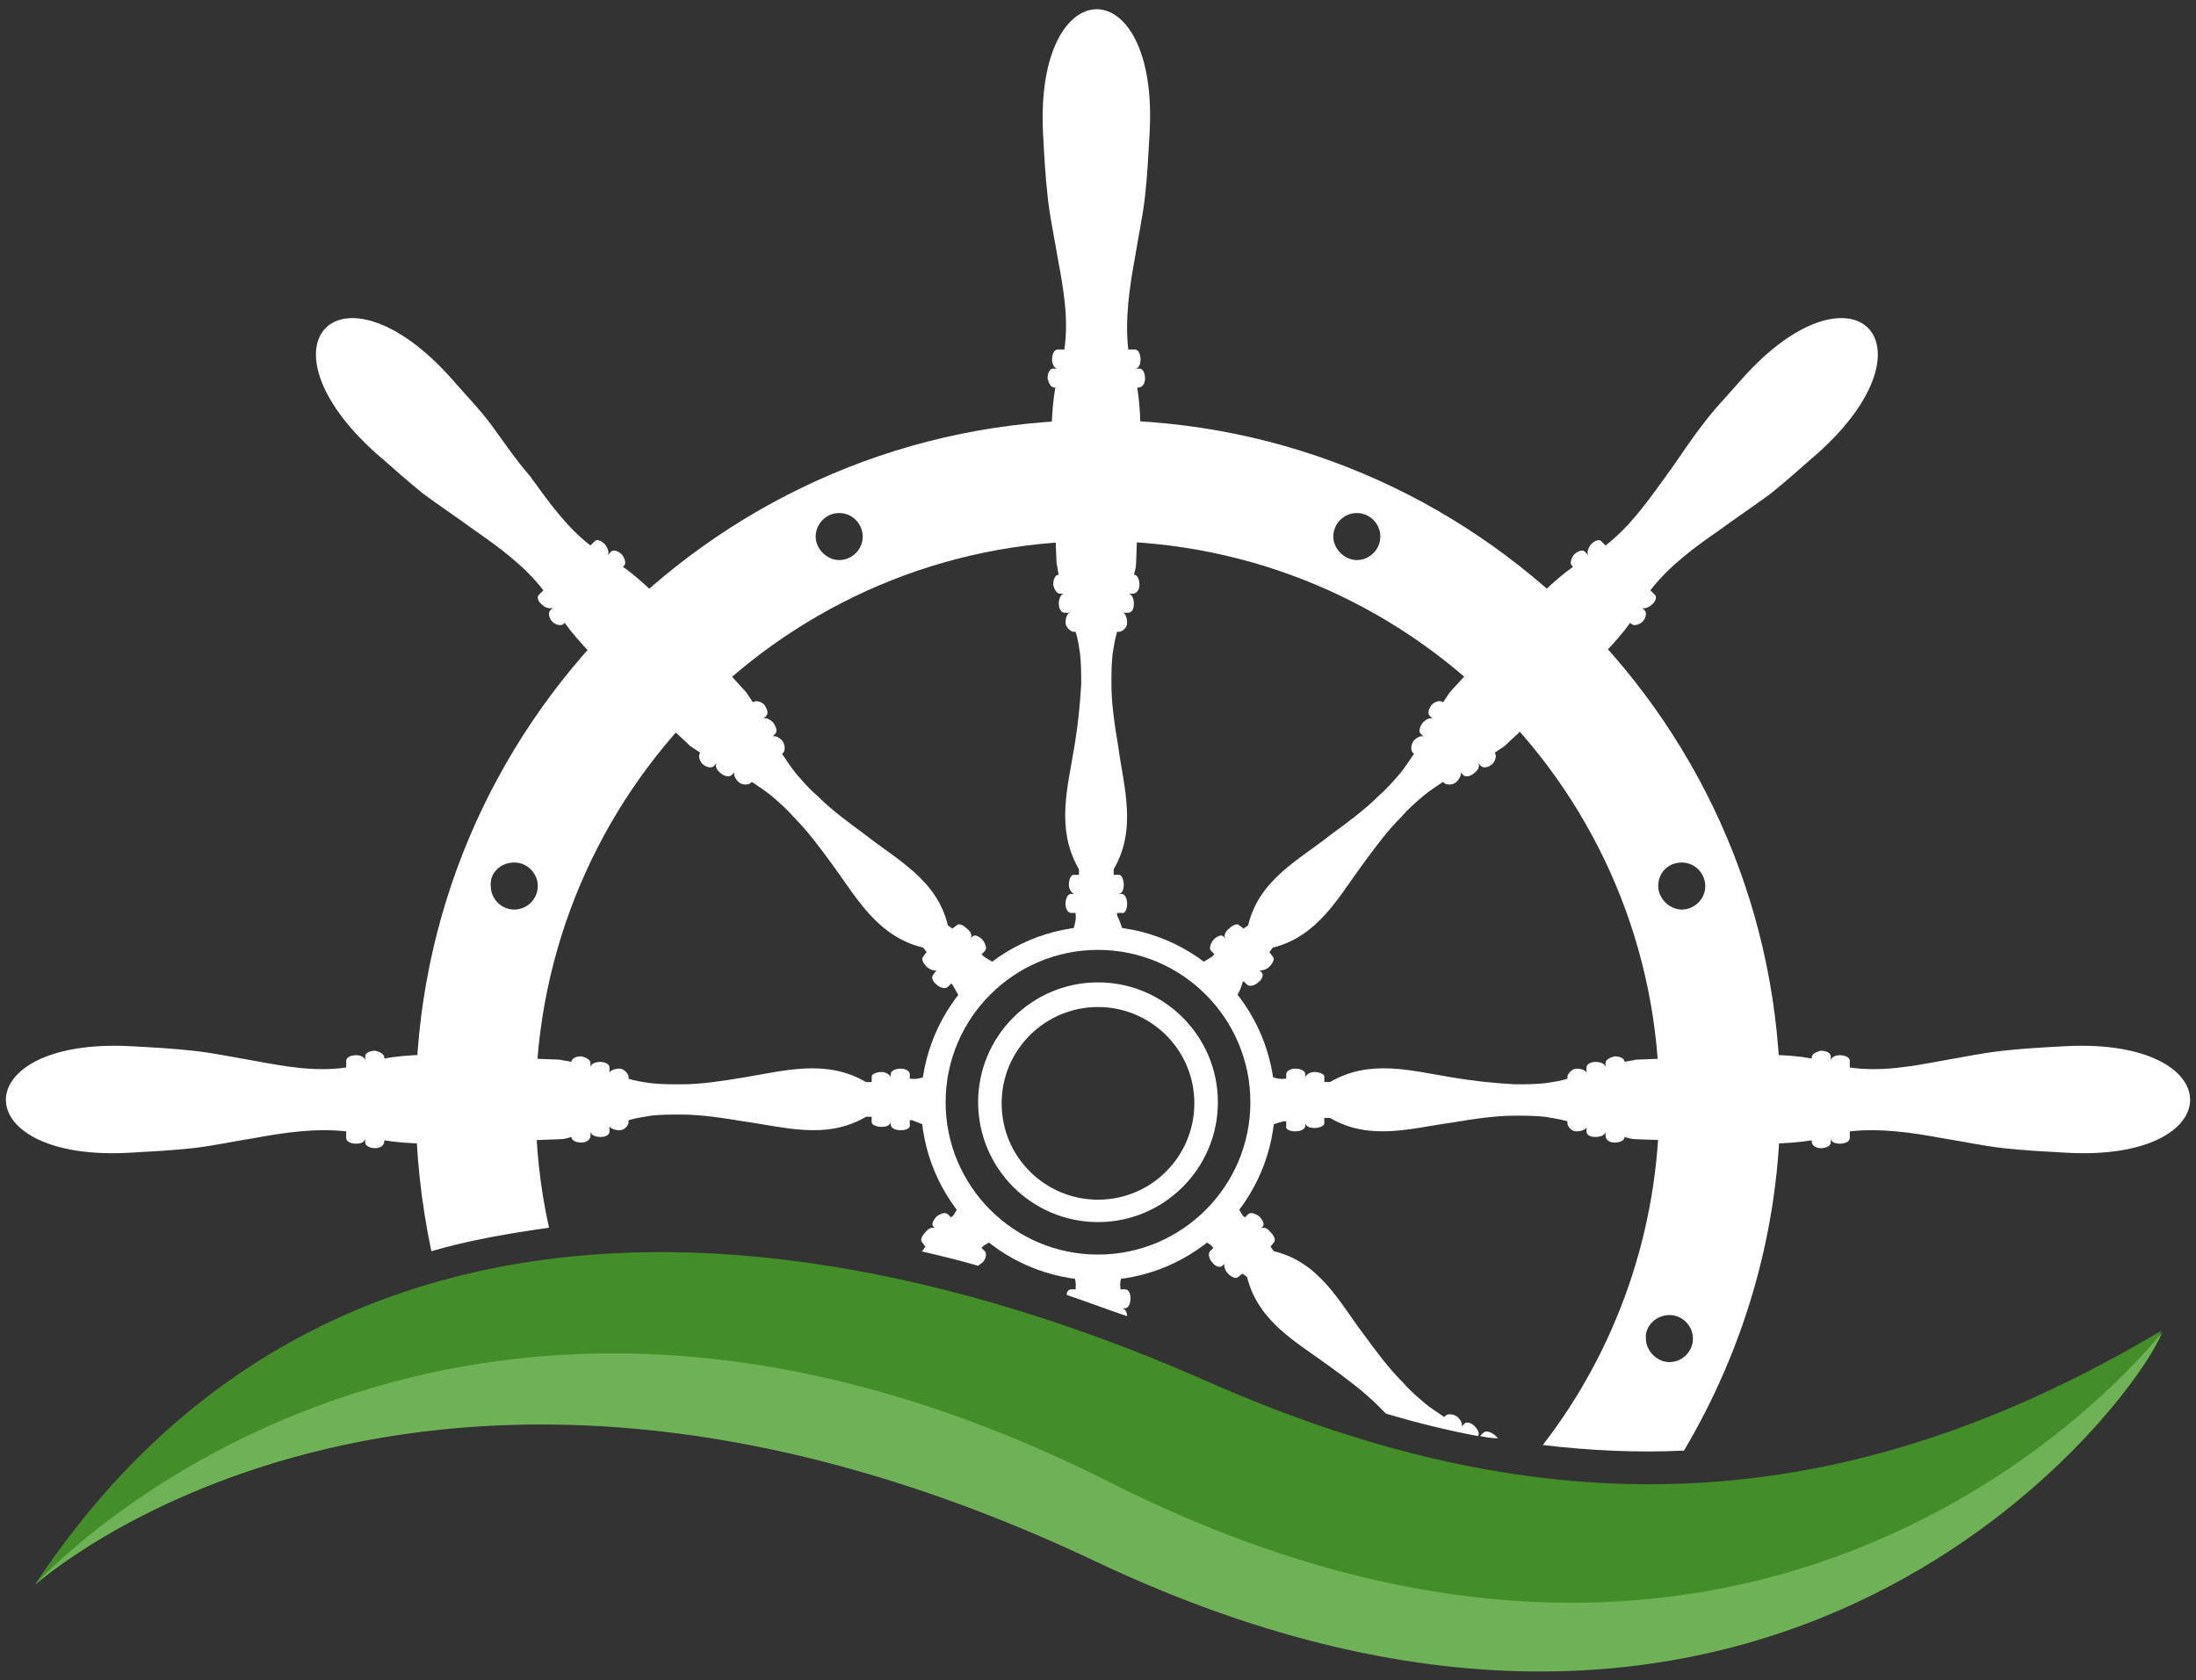 <svg xmlns="http://www.w3.org/2000/svg" xmlns:xlink="http://www.w3.org/1999/xlink" id="Capa_1" x="0px" y="0px" viewBox="0 0 196 150" style="enable-background:new 0 0 196 150;" xml:space="preserve"><rect x="0" y="0" width="196" height="150" fill="#333333" stroke="none"/><style type="text/css">	.st0{fill-rule:evenodd;clip-rule:evenodd;fill:#FFFFFF;}	.st1{fill:#FFFFFF;}	.st2{fill-rule:evenodd;clip-rule:evenodd;fill:#438E28;}	.st3{fill-rule:evenodd;clip-rule:evenodd;fill:#6FB157;}</style><g>	<g>		<g>			<path class="st0" d="M98,48.3c27.7,0,50.1,22.4,50.1,50.1c0,11.5-3.9,22.2-10.4,30.6c4.2,0.5,8.4,0.7,12.6,0.5    c5.4-9.1,8.6-19.8,8.6-31.1c0-33.6-27.3-60.9-60.9-60.9s-60.9,27.3-60.9,61c0,4.5,0.5,8.9,1.4,13.2c3.4-1,7-1.6,10.5-2.1    c-0.8-3.6-1.2-7.3-1.2-11.1C47.9,70.8,70.3,48.3,98,48.3 M98,82.7c8.7,0,15.8,7.1,15.8,15.8s-7.1,15.8-15.8,15.8    s-15.8-7.1-15.8-15.8S89.3,82.7,98,82.7z M98,84.8c7.5,0,13.6,6.1,13.6,13.6S105.5,112,98,112s-13.6-6.1-13.6-13.6    S90.5,84.8,98,84.8z M98,87.7c5.9,0,10.7,4.8,10.7,10.7c0,5.9-4.8,10.7-10.7,10.7c-5.9,0-10.7-4.8-10.7-10.7S92.1,87.7,98,87.7z     M98,89.9c4.7,0,8.6,3.8,8.6,8.6c0,4.7-3.8,8.6-8.6,8.6c-4.7,0-8.6-3.8-8.6-8.6C89.4,93.7,93.3,89.9,98,89.9z M45.9,77    c1.2,0,2.1,1,2.1,2.1c0,1.2-1,2.1-2.1,2.1c-1.2,0-2.1-1-2.1-2.1C43.7,77.9,44.7,77,45.9,77z M150.1,77c1.2,0,2.1,1,2.1,2.1    c0,1.2-1,2.1-2.1,2.1s-2.1-1-2.1-2.1C148,77.9,148.9,77,150.1,77z M74.9,45.8c1.2,0,2.1,1,2.1,2.1c0,1.2-1,2.1-2.1,2.1    s-2.1-1-2.1-2.1S73.7,45.8,74.9,45.8z M121.1,45.8c1.2,0,2.1,1,2.1,2.1c0,1.2-1,2.1-2.1,2.1s-2.1-1-2.1-2.1    S119.9,45.8,121.1,45.8z M149,117.4c1.2,0,2.1,1,2.1,2.1c0,1.2-1,2.1-2.1,2.1s-2.1-1-2.1-2.1C146.8,118.4,147.8,117.4,149,117.4z    "></path>			<path class="st1" d="M100.3,113.2c0.3,0.1-4.9-0.1-4.6,0c0.1,0.5,0.4,1.3,0.3,1.7c0,0.1,0,0.1,0,0.2h-0.4c-0.2,0-0.4,0.2-0.4,0.5    c1.8,0.6,3.6,1.3,5.4,1.9c0-0.4-0.2-0.7-0.5-0.7h0.3c0.3,0,0.5-0.4,0.5-0.9s-0.2-0.8-0.5-0.8H100c0-0.1,0-0.1,0-0.2    C99.9,114.4,100.2,113.7,100.3,113.2 M100.3,83.4c0.3-0.1-4.9,0.1-4.6,0c0.1-0.5,0.4-1.3,0.3-1.7c0-0.1,0-0.1,0-0.2h-0.4    c-0.3,0-0.5-0.4-0.5-0.8c0-0.5,0.2-0.9,0.5-0.9h0.3c-0.2,0-0.5-0.4-0.5-0.8c0-0.5,0.2-0.9,0.4-0.9h0.5c0-0.2,0-0.3,0-0.5    c-2.1-3.6-1-7.3-0.4-11c0.3-1.8,0.5-3.7,0.6-5.5c0-0.9,0-1.8-0.1-2.7c-0.1-0.7-0.2-1.4-0.4-2h-0.2c-0.2,0-0.7-0.4-0.7-0.8    c0-0.5,0.2-0.9,0.4-0.9H95c-0.3,0-0.5-0.4-0.5-0.8c0-0.5,0.2-0.9,0.5-0.9h-0.4c-0.3,0-0.5-0.4-0.6-0.8c0-0.5,0.2-0.9,0.5-0.9l0,0    c-0.1-0.3-0.1-0.7-0.2-1c-0.1-4.2-0.9-11.6-0.1-15.7h-0.1c-0.3,0-0.5-0.4-0.6-0.8c0-0.5,0.2-0.9,0.5-0.9h0.4    c-0.3,0-0.5-0.4-0.5-0.8c0-0.5,0.2-0.9,0.5-0.9H95c0.4-2.8-0.1-5.5-0.6-8.2c-0.3-1.8-0.7-3.6-0.9-5.5c-0.2-1.8-0.3-3.6-0.4-5.5    c-0.8-14.9,10.4-14.9,9.5,0c-0.1,1.8-0.2,3.7-0.4,5.5c-0.2,1.8-0.6,3.6-0.9,5.5c-0.5,2.7-0.9,5.5-0.6,8.2h0.6    c0.3,0,0.5,0.4,0.5,0.9c0,0.5-0.2,0.8-0.5,0.8h0.4c0.3,0,0.5,0.4,0.5,0.9s-0.3,0.8-0.6,0.8h-0.1c0.7,4.1,0,11.5-0.1,15.7    c0,0.3-0.1,0.7-0.2,1l0,0c0.3,0,0.5,0.4,0.5,0.9s-0.3,0.8-0.6,0.8h-0.4c0.3,0,0.5,0.4,0.5,0.9s-0.2,0.8-0.5,0.8h-0.5    c0.2,0,0.4,0.4,0.4,0.9s-0.5,0.8-0.7,0.8h-0.2c-0.2,0.7-0.3,1.4-0.4,2c-0.1,0.9-0.1,1.8-0.1,2.7c0,1.8,0.3,3.7,0.6,5.5    c0.5,3.7,1.7,7.4-0.4,11c0,0.2,0,0.3,0,0.5h0.5c0.2,0,0.4,0.4,0.4,0.9s-0.2,0.8-0.5,0.8h0.3c0.3,0,0.5,0.4,0.5,0.9    s-0.2,0.9-0.5,0.8h-0.4c0,0.1,0,0.1,0,0.2C99.9,82.1,100.2,82.9,100.3,83.4z"></path>			<path class="st1" d="M83.1,100.6c-0.1,0.3,0.1-4.9,0-4.6c-0.5,0.1-1.3,0.4-1.7,0.3c-0.1,0-0.1,0-0.2,0v-0.4    c0-0.3-0.4-0.5-0.8-0.5c-0.5,0-0.9,0.2-0.9,0.5v0.3c0-0.2-0.4-0.5-0.8-0.5c-0.5,0-0.9,0.2-0.9,0.4v0.5c-0.2,0-0.3,0-0.5,0    c-3.6-2.1-7.3-1-11-0.4c-1.8,0.3-3.7,0.6-5.5,0.6c-0.9,0-1.8,0-2.7-0.1c-0.7-0.1-1.4-0.2-2-0.4v-0.2c0-0.2-0.4-0.7-0.8-0.7    c-0.5,0-0.9,0.2-0.9,0.4v-0.5c0-0.3-0.4-0.5-0.8-0.5c-0.5,0-0.9,0.2-0.9,0.5v-0.4c0-0.3-0.4-0.5-0.8-0.6c-0.5,0-0.9,0.2-0.9,0.5    l0,0c-0.3-0.1-0.7-0.1-1-0.2c-4.2-0.1-11.6-0.9-15.7-0.1v-0.1c0-0.3-0.4-0.5-0.8-0.6c-0.5,0-0.9,0.2-0.9,0.5v0.4    c0-0.3-0.4-0.5-0.8-0.5c-0.5,0-0.9,0.2-0.9,0.5v0.6c-2.8,0.4-5.5-0.1-8.2-0.6c-1.8-0.3-3.6-0.7-5.5-0.9c-1.8-0.2-3.6-0.3-5.5-0.4    c-14.9-0.8-14.9,10.4,0,9.5c1.8-0.1,3.7-0.2,5.5-0.4c1.8-0.2,3.6-0.6,5.5-0.9c2.7-0.5,5.5-0.9,8.2-0.6v0.6c0,0.3,0.4,0.5,0.9,0.5    c0.5,0,0.8-0.2,0.8-0.5v0.4c0,0.3,0.4,0.5,0.9,0.5s0.8-0.3,0.8-0.6v-0.1c4.1,0.7,11.5,0,15.7-0.1c0.3,0,0.7-0.1,1-0.2l0,0    c0,0.3,0.4,0.5,0.9,0.5s0.8-0.3,0.8-0.6V101c0,0.3,0.4,0.5,0.9,0.5s0.8-0.2,0.8-0.5v-0.5c0,0.2,0.4,0.4,0.9,0.4s0.8-0.5,0.8-0.7    V100c0.7-0.2,1.4-0.3,2-0.4c0.9-0.1,1.8-0.1,2.7-0.1c1.8,0,3.7,0.3,5.5,0.6c3.7,0.5,7.4,1.7,11-0.4c0.2,0,0.3,0,0.5,0v0.5    c0,0.2,0.4,0.4,0.9,0.4s0.8-0.2,0.8-0.5v0.3c0,0.3,0.4,0.5,0.9,0.5s0.9-0.2,0.8-0.5V100c0.1,0,0.1,0,0.2,0    C81.9,100.2,82.6,100.5,83.1,100.6 M112.9,100.6c0.1,0.3-0.1-4.9,0-4.6c0.5,0.1,1.3,0.4,1.7,0.3c0.1,0,0.1,0,0.2,0v-0.4    c0-0.3,0.4-0.5,0.8-0.5c0.5,0,0.9,0.2,0.9,0.5v0.3c0-0.2,0.4-0.5,0.8-0.5c0.5,0,0.9,0.2,0.9,0.4v0.5c0.2,0,0.3,0,0.5,0    c3.6-2.1,7.3-1,11-0.4c1.8,0.3,3.7,0.5,5.5,0.6c0.9,0,1.8,0,2.7-0.1c0.7-0.1,1.4-0.2,2-0.4v-0.2c0-0.2,0.4-0.7,0.8-0.7    c0.5,0,0.9,0.2,0.9,0.4v-0.5c0-0.3,0.4-0.5,0.8-0.5c0.5,0,0.9,0.2,0.9,0.5v-0.4c0-0.3,0.4-0.5,0.8-0.6c0.5,0,0.9,0.2,0.9,0.5l0,0    c0.3-0.1,0.7-0.1,1-0.2c4.2-0.1,11.6-0.9,15.7-0.1v-0.1c0-0.3,0.4-0.5,0.8-0.6c0.5,0,0.9,0.2,0.9,0.5v0.4c0-0.3,0.4-0.5,0.8-0.5    c0.5,0,0.9,0.2,0.9,0.5v0.6c2.8,0.4,5.5-0.1,8.2-0.6c1.8-0.3,3.6-0.7,5.5-0.9c1.8-0.2,3.6-0.3,5.5-0.4c14.9-0.8,14.9,10.4,0,9.5    c-1.8-0.1-3.7-0.2-5.5-0.4c-1.8-0.2-3.6-0.6-5.5-0.9c-2.7-0.5-5.5-0.9-8.2-0.6v0.6c0,0.3-0.4,0.5-0.9,0.5s-0.8-0.2-0.8-0.5v0.4    c0,0.3-0.4,0.5-0.9,0.5s-0.8-0.3-0.8-0.6v-0.1c-4.1,0.7-11.5,0-15.7-0.1c-0.3,0-0.7-0.1-1-0.2l0,0c0,0.3-0.4,0.5-0.9,0.5    s-0.8-0.3-0.8-0.6V101c0,0.3-0.4,0.5-0.9,0.5s-0.8-0.2-0.8-0.5v-0.4c0,0.2-0.4,0.4-0.9,0.4s-0.8-0.5-0.8-0.7v-0.2    c-0.7-0.2-1.4-0.3-2-0.4c-0.9-0.1-1.8-0.1-2.7-0.1c-1.8,0-3.7,0.3-5.5,0.6c-3.7,0.5-7.4,1.7-11-0.4c-0.2,0-0.3,0-0.5,0v0.5    c0,0.2-0.4,0.4-0.9,0.4s-0.8-0.2-0.8-0.5v0.3c0,0.3-0.4,0.5-0.9,0.5s-0.9-0.2-0.8-0.5v-0.4c-0.1,0-0.1,0-0.2,0    C114.1,100.2,113.4,100.5,112.9,100.6z"></path>			<path class="st1" d="M89.1,110.4c0.1,0.3-3.4-3.5-3.2-3.2c-0.3,0.4-0.7,1.2-0.9,1.4c-0.1,0-0.1,0.1-0.1,0.1l-0.3-0.3    c-0.2-0.2-0.6-0.1-1,0.2c-0.3,0.3-0.5,0.7-0.3,0.9l0.2,0.2c-0.2-0.2-0.6-0.1-0.9,0.3c-0.3,0.3-0.5,0.7-0.3,0.9l0.3,0.4    c-0.1,0.1-0.2,0.3-0.3,0.4h-0.1c1.7,0.4,3.4,0.8,5.1,1.3c0.1-0.1,0.3-0.2,0.4-0.3c0.3-0.3,0.4-0.8,0.2-1l-0.3-0.3l0.1-0.1    C87.9,111.1,88.7,110.7,89.1,110.4 M110.1,89.4c0.3,0.1-3.5-3.4-3.2-3.2c0.4-0.3,1.2-0.7,1.4-0.9c0-0.1,0.1-0.1,0.1-0.1l-0.3-0.3    c-0.2-0.2-0.1-0.6,0.2-1c0.3-0.3,0.7-0.5,0.9-0.3l0.2,0.2c-0.2-0.2-0.1-0.6,0.3-0.9c0.3-0.3,0.7-0.5,0.9-0.3l0.4,0.3    c0.1-0.1,0.3-0.2,0.4-0.3c1-4.1,4.5-5.8,7.4-8.1c1.5-1.1,3-2.2,4.3-3.5c0.7-0.6,1.3-1.3,1.9-2c0.4-0.5,0.8-1.1,1.2-1.7l-0.1-0.1    c-0.2-0.2-0.2-0.7,0.1-1.1c0.3-0.3,0.7-0.5,0.9-0.3l-0.3-0.3c-0.2-0.2-0.1-0.6,0.2-1c0.3-0.3,0.7-0.5,0.9-0.3l-0.3-0.3    c-0.2-0.2-0.1-0.6,0.2-1c0.3-0.3,0.8-0.4,1-0.2l0,0c0.2-0.3,0.4-0.6,0.6-0.9c2.9-3.1,7.6-8.8,11-11.2l-0.1-0.1    c-0.2-0.2-0.1-0.6,0.2-1c0.3-0.3,0.8-0.5,1-0.2l0.3,0.3c-0.2-0.2-0.1-0.6,0.2-1c0.3-0.3,0.7-0.5,0.9-0.3l0.4,0.4    c2.2-1.7,3.8-4,5.4-6.2c1.1-1.5,2.1-3.1,3.2-4.5c1.1-1.5,2.4-2.8,3.6-4.2c9.9-11.1,17.8-3.2,6.7,6.7c-1.4,1.2-2.7,2.4-4.2,3.6    c-1.5,1.1-3,2.1-4.5,3.2c-2.3,1.6-4.5,3.2-6.2,5.4l0.4,0.4c0.2,0.2,0.1,0.6-0.3,0.9c-0.3,0.3-0.8,0.4-0.9,0.2l0.3,0.3    c0.2,0.2,0.1,0.7-0.2,1s-0.8,0.4-1,0.2l-0.1-0.1c-2.4,3.4-8.2,8.1-11.2,11c-0.3,0.2-0.6,0.4-0.9,0.6l0,0c0.2,0.2,0.1,0.7-0.2,1    s-0.8,0.4-1,0.2l-0.3-0.3c0.2,0.2,0.1,0.6-0.3,0.9c-0.3,0.3-0.8,0.4-1,0.2l-0.3-0.3c0.2,0.2,0,0.6-0.3,0.9s-0.9,0.3-1.1,0.1    l-0.1-0.1c-0.6,0.4-1.2,0.8-1.7,1.2c-0.7,0.6-1.4,1.2-2,1.9c-1.3,1.3-2.4,2.8-3.5,4.3c-2.2,3-4,6.4-8,7.4    c-0.1,0.1-0.2,0.3-0.3,0.4l0.3,0.4c0.2,0.2,0,0.6-0.3,0.9s-0.8,0.4-0.9,0.3l0.2,0.2c0.2,0.2,0.1,0.6-0.3,0.9    c-0.3,0.3-0.8,0.4-1,0.2l-0.3-0.3l-0.1,0.1C110.8,88.2,110.4,89,110.1,89.4z"></path>			<path class="st1" d="M85.9,89.4c-0.3,0.1,3.5-3.4,3.2-3.2c-0.4-0.3-1.2-0.7-1.4-0.9c0-0.1-0.1-0.1-0.1-0.1l0.3-0.3    c0.2-0.2,0.1-0.6-0.2-1c-0.3-0.3-0.7-0.5-0.9-0.3l-0.2,0.2c0.2-0.2,0.1-0.6-0.3-0.9c-0.3-0.3-0.7-0.5-0.9-0.3L85,82.9    c-0.1-0.1-0.3-0.2-0.4-0.3c-1-4.1-4.5-5.8-7.4-8.1c-1.5-1.1-3-2.2-4.3-3.5c-0.7-0.6-1.3-1.3-1.9-2c-0.4-0.5-0.8-1.1-1.2-1.7    l0.1-0.1c0.2-0.2,0.2-0.7-0.1-1.1c-0.3-0.3-0.7-0.5-0.9-0.3l0.3-0.3c0.2-0.2,0.1-0.6-0.2-1c-0.3-0.3-0.7-0.5-0.9-0.3l0.3-0.3    c0.2-0.2,0.1-0.6-0.2-1c-0.3-0.3-0.8-0.4-1-0.2l0,0c-0.2-0.3-0.4-0.6-0.6-0.9c-2.9-3.1-7.6-8.8-11-11.2l0.1-0.1    c0.2-0.2,0.1-0.6-0.2-1c-0.3-0.3-0.8-0.5-1-0.2l-0.3,0.3c0.2-0.2,0.1-0.6-0.2-1c-0.3-0.3-0.7-0.5-0.9-0.3l-0.4,0.4    c-2.2-1.7-3.8-4-5.4-6.2C46,41,45,39.5,43.9,38s-2.4-2.8-3.6-4.2c-9.9-11.1-17.8-3.2-6.7,6.7c1.4,1.2,2.7,2.4,4.2,3.6    c1.5,1.1,3,2.1,4.5,3.2c2.3,1.6,4.5,3.2,6.2,5.4l-0.4,0.4c-0.2,0.2-0.1,0.6,0.3,0.9c0.3,0.3,0.8,0.4,1,0.2l-0.3,0.3    c-0.2,0.2-0.1,0.7,0.2,1s0.8,0.4,1,0.2l0.1-0.1c2.4,3.4,8.2,8.1,11.2,11c0.3,0.2,0.6,0.4,0.9,0.6l0,0c-0.2,0.2-0.1,0.7,0.2,1    s0.8,0.4,1,0.2l0.3-0.3c-0.2,0.2-0.1,0.6,0.3,0.9c0.3,0.3,0.8,0.4,1,0.2l0.3-0.3c-0.2,0.2,0,0.6,0.3,0.9s0.9,0.3,1.1,0.1l0.1-0.1    c0.6,0.4,1.2,0.8,1.7,1.2c0.7,0.6,1.4,1.2,2,1.9c1.3,1.3,2.4,2.8,3.5,4.3c2.2,3,4,6.4,8.1,7.4c0.1,0.1,0.2,0.3,0.3,0.4l-0.3,0.4    c-0.2,0.2,0,0.6,0.3,0.9s0.8,0.4,0.9,0.3L83.3,87c-0.2,0.2-0.1,0.6,0.3,0.9c0.3,0.3,0.8,0.4,1,0.2l0.3-0.3l0.1,0.1    C85.2,88.2,85.6,89,85.9,89.4 M132.1,128.2l0.3-0.3c0.2-0.2,0.6-0.1,1,0.2c0.1,0.1,0.2,0.2,0.3,0.3    C133.1,128.4,132.6,128.3,132.1,128.2z M106.9,110.4c-0.1,0.3,3.4-3.5,3.2-3.2c0.3,0.4,0.7,1.2,0.9,1.4c0.1,0,0.1,0.1,0.1,0.1    l0.3-0.3c0.2-0.2,0.6-0.1,1,0.2c0.3,0.3,0.5,0.7,0.3,0.9l-0.2,0.2c0.2-0.2,0.6-0.1,0.9,0.3c0.3,0.3,0.5,0.7,0.3,0.9l-0.3,0.4    c0.1,0.1,0.2,0.3,0.3,0.4c4.1,1,5.8,4.5,8,7.4c1.1,1.5,2.2,3,3.5,4.3c0.6,0.7,1.3,1.3,2,1.9c0.5,0.4,1.1,0.8,1.7,1.2l0.1-0.1    c0.2-0.2,0.7-0.2,1.1,0.1c0.3,0.3,0.5,0.7,0.3,0.9l0.3-0.3c0.2-0.2,0.6-0.1,0.9,0.2c0.3,0.3,0.5,0.7,0.3,0.9    c-2.7-0.5-5.5-1.2-8.2-2c-0.2-0.2-0.4-0.4-0.7-0.7c-1.3-1.3-2.8-2.4-4.3-3.5c-3-2.2-6.4-4-7.4-8c-0.1-0.1-0.3-0.2-0.4-0.3    l-0.4,0.3c-0.2,0.2-0.6,0-0.9-0.3s-0.4-0.8-0.3-0.9l-0.2,0.2c-0.2,0.2-0.6,0.1-0.9-0.3c-0.3-0.3-0.4-0.8-0.2-1l0.3-0.3l-0.1-0.1    C108.1,111.1,107.3,110.7,106.9,110.4z"></path>		</g>	</g>	<path class="st2" d="M3.1,141.5c25.1-38,68.3-34.2,104.6-18.2c30.3,13.4,56.8,12.4,85.2-4.5c-2.5,6.5-34.6,49.2-95.2,20.5  C37.2,110.7,3.1,141.5,3.1,141.5"></path>	<path class="st3" d="M3.1,141.5c0,0,35.5-39.6,95.9-9.2c60.4,30.5,94-13.4,94-13.4c-2.5,6.5-34.6,49.2-95.2,20.5  S3.1,141.5,3.1,141.5"></path></g></svg>